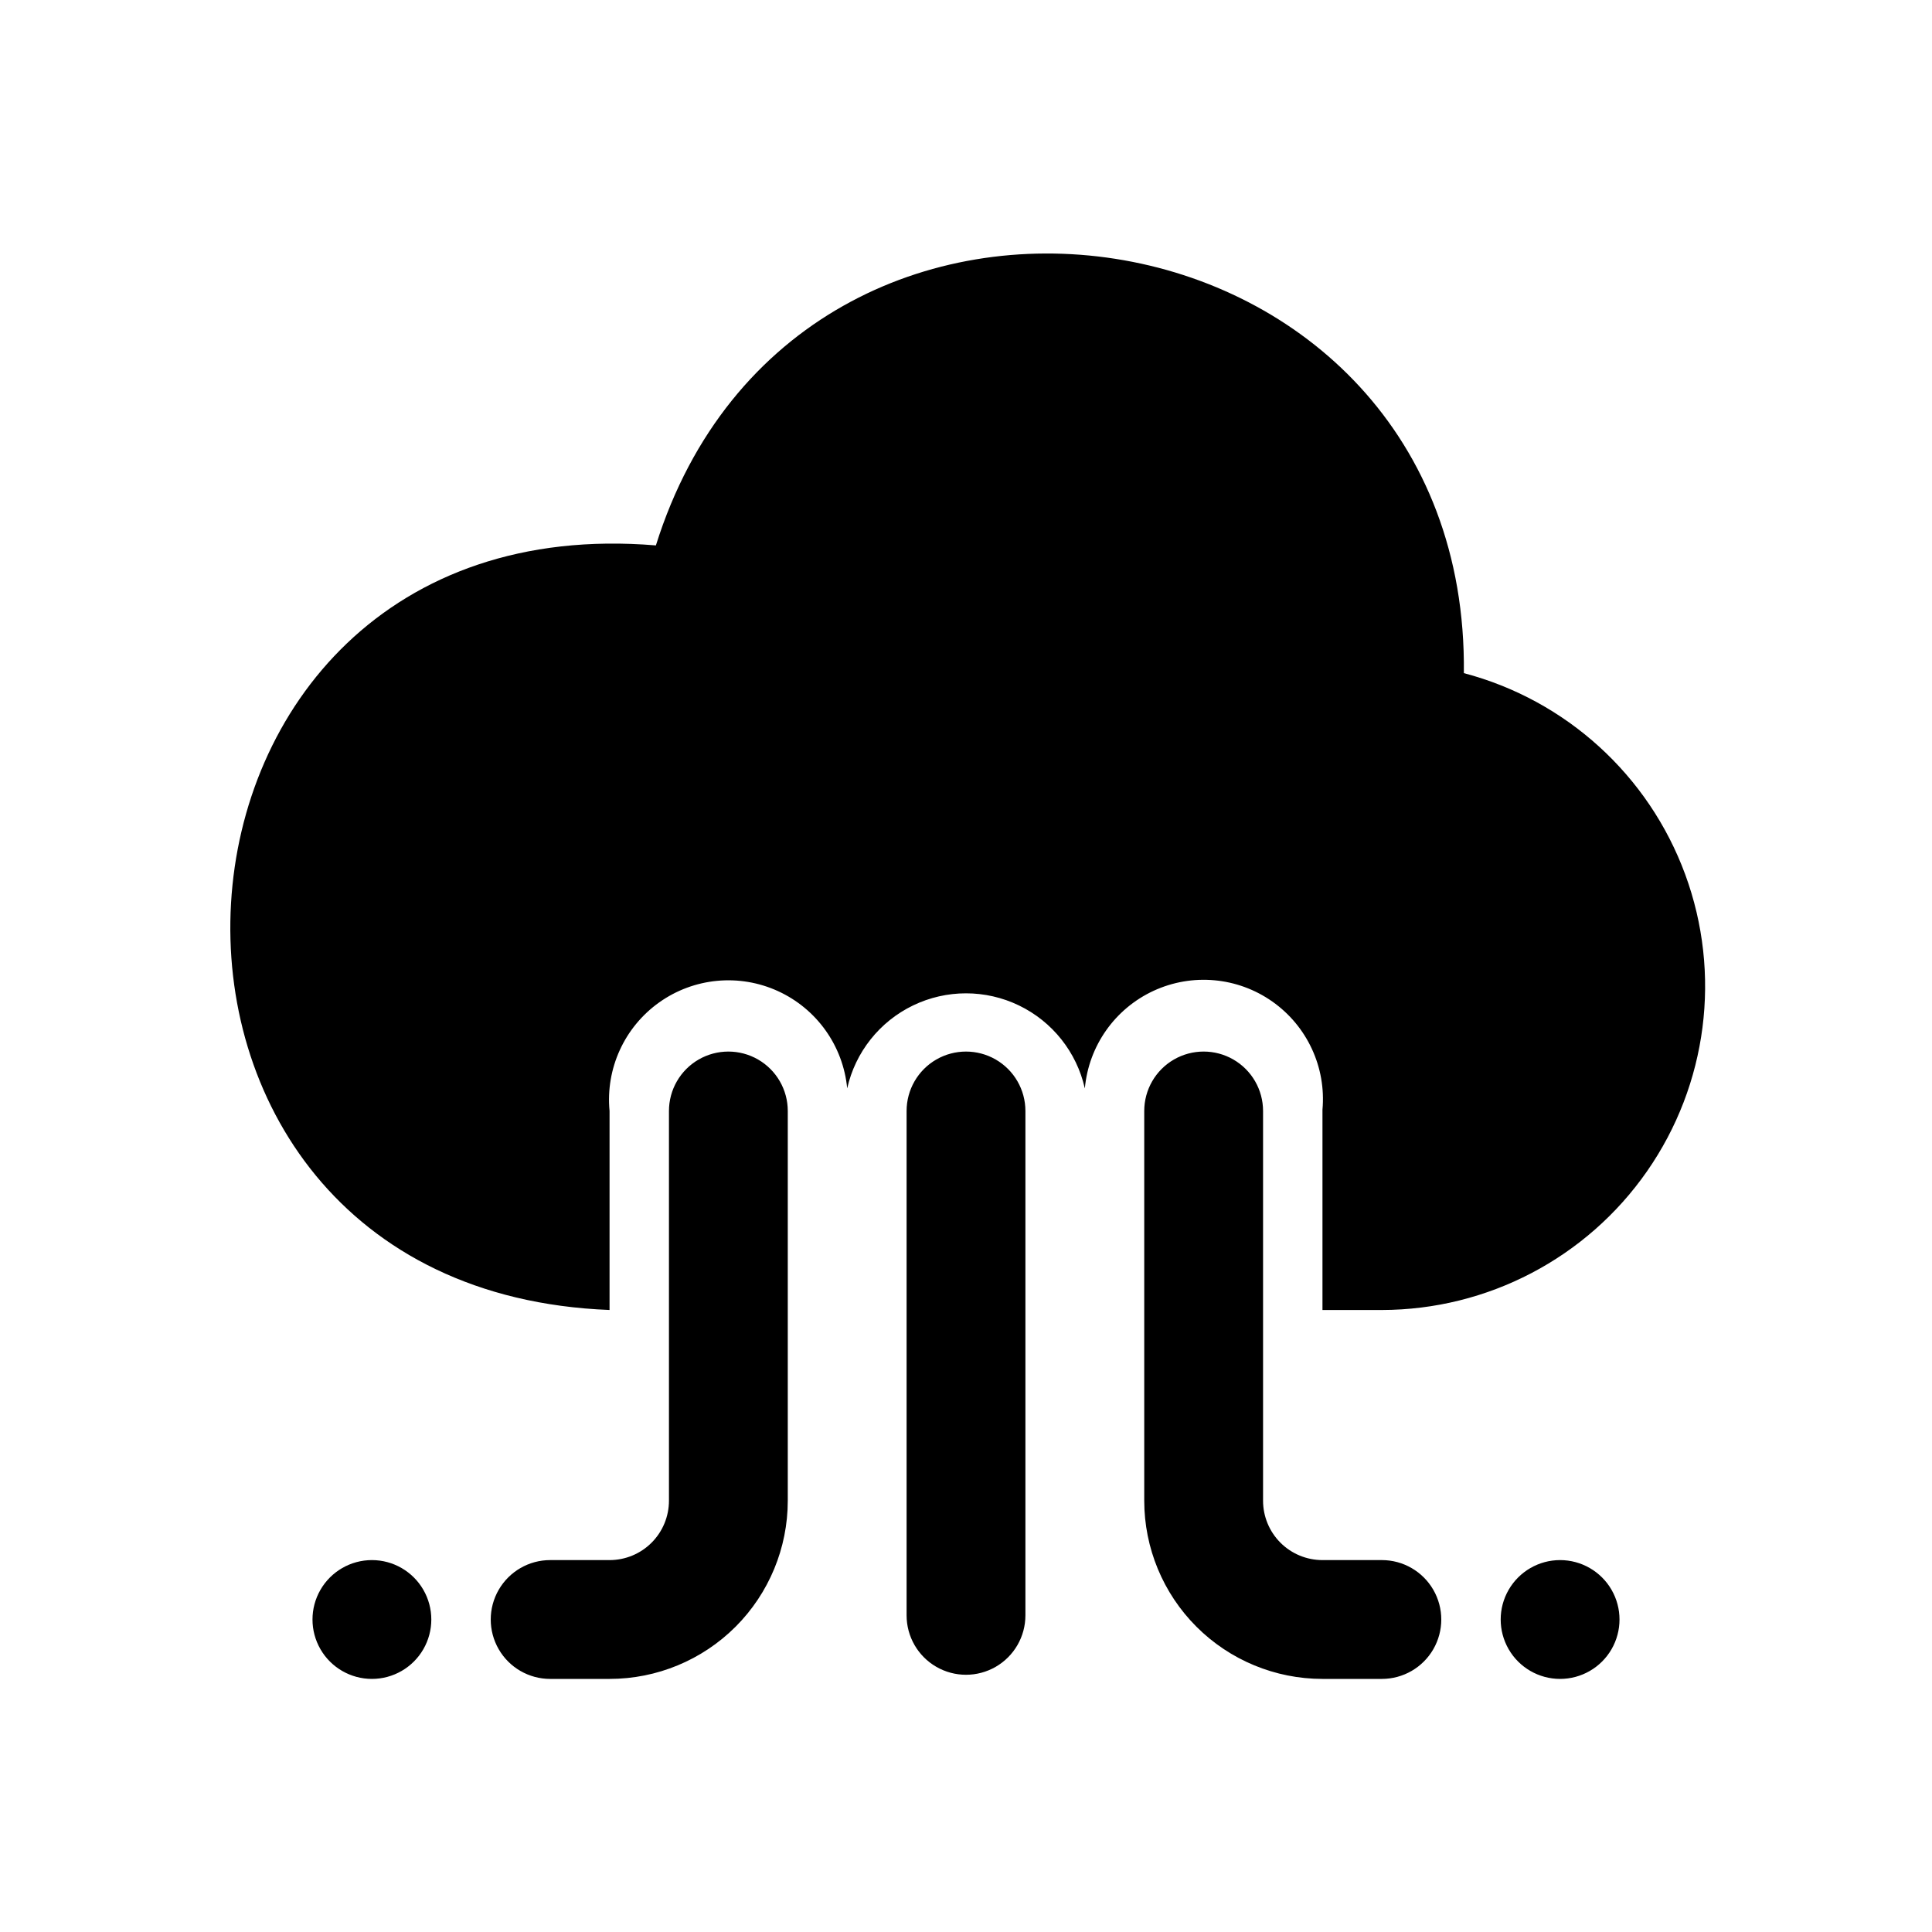 <?xml version="1.0" encoding="UTF-8"?>
<!-- Uploaded to: SVG Repo, www.svgrepo.com, Generator: SVG Repo Mixer Tools -->
<svg fill="#000000" width="800px" height="800px" version="1.1" viewBox="144 144 512 512" xmlns="http://www.w3.org/2000/svg">
 <path d="m431.49 432.43c-2.164-9.605-8.59-17.699-17.457-21.977-8.863-4.281-19.199-4.281-28.066 0-8.867 4.277-15.293 12.371-17.453 21.977-1.07-11.25-8.059-21.074-18.336-25.773-10.277-4.699-22.281-3.559-31.488 2.992-9.207 6.551-14.223 17.516-13.152 28.766v52.742c-141.7-5.512-129.89-214.43 12.281-202.62 37.785-120.6 215.54-93.207 214.12 33.848 27.094 7.144 48.996 27.062 58.664 53.363 9.668 26.297 5.891 55.66-10.125 78.652-16.016 22.992-42.246 36.715-70.266 36.762h-15.746v-53.059c1.016-11.25-4.051-22.184-13.289-28.684-9.234-6.504-21.238-7.582-31.488-2.836-10.246 4.75-17.184 14.602-18.195 25.852zm125.95 125.01c-5.625 0-10.82 3.004-13.633 7.875s-2.812 10.871 0 15.742c2.812 4.871 8.008 7.871 13.633 7.871s10.824-3 13.637-7.871c2.812-4.871 2.812-10.871 0-15.742s-8.012-7.875-13.637-7.875zm-47.23 0h-15.746c-4.172 0-8.18-1.656-11.133-4.609-2.949-2.953-4.609-6.957-4.609-11.133v-103.28c0-5.625-3-10.824-7.871-13.637-4.871-2.809-10.875-2.809-15.746 0-4.871 2.812-7.871 8.012-7.871 13.637v103.28c0 12.527 4.977 24.539 13.836 33.398 8.855 8.855 20.871 13.832 33.395 13.832h15.746c5.625 0 10.82-3 13.633-7.871 2.812-4.871 2.812-10.871 0-15.742s-8.008-7.875-13.633-7.875zm-267.65 0c-5.625 0-10.824 3.004-13.637 7.875s-2.812 10.871 0 15.742c2.812 4.871 8.012 7.871 13.637 7.871s10.82-3 13.633-7.871c2.812-4.871 2.812-10.871 0-15.742s-8.008-7.875-13.633-7.875zm78.719-118.71v102.97c0 4.176-1.656 8.18-4.609 11.133s-6.957 4.609-11.133 4.609h-15.746c-5.625 0-10.82 3.004-13.633 7.875s-2.812 10.871 0 15.742c2.812 4.871 8.008 7.871 13.633 7.871h15.746c12.527 0 24.539-4.977 33.398-13.832 8.855-8.859 13.832-20.871 13.832-33.398v-103.28c0-5.625-3-10.824-7.871-13.637-4.871-2.809-10.871-2.809-15.746 0-4.871 2.812-7.871 8.012-7.871 13.637zm62.977 0v133.36c0 5.625 3 10.82 7.871 13.633s10.875 2.812 15.746 0 7.871-8.008 7.871-13.633v-133.67c0-5.625-3-10.824-7.871-13.637-4.871-2.809-10.875-2.809-15.746 0-4.871 2.812-7.871 8.012-7.871 13.637z"/>
</svg>
